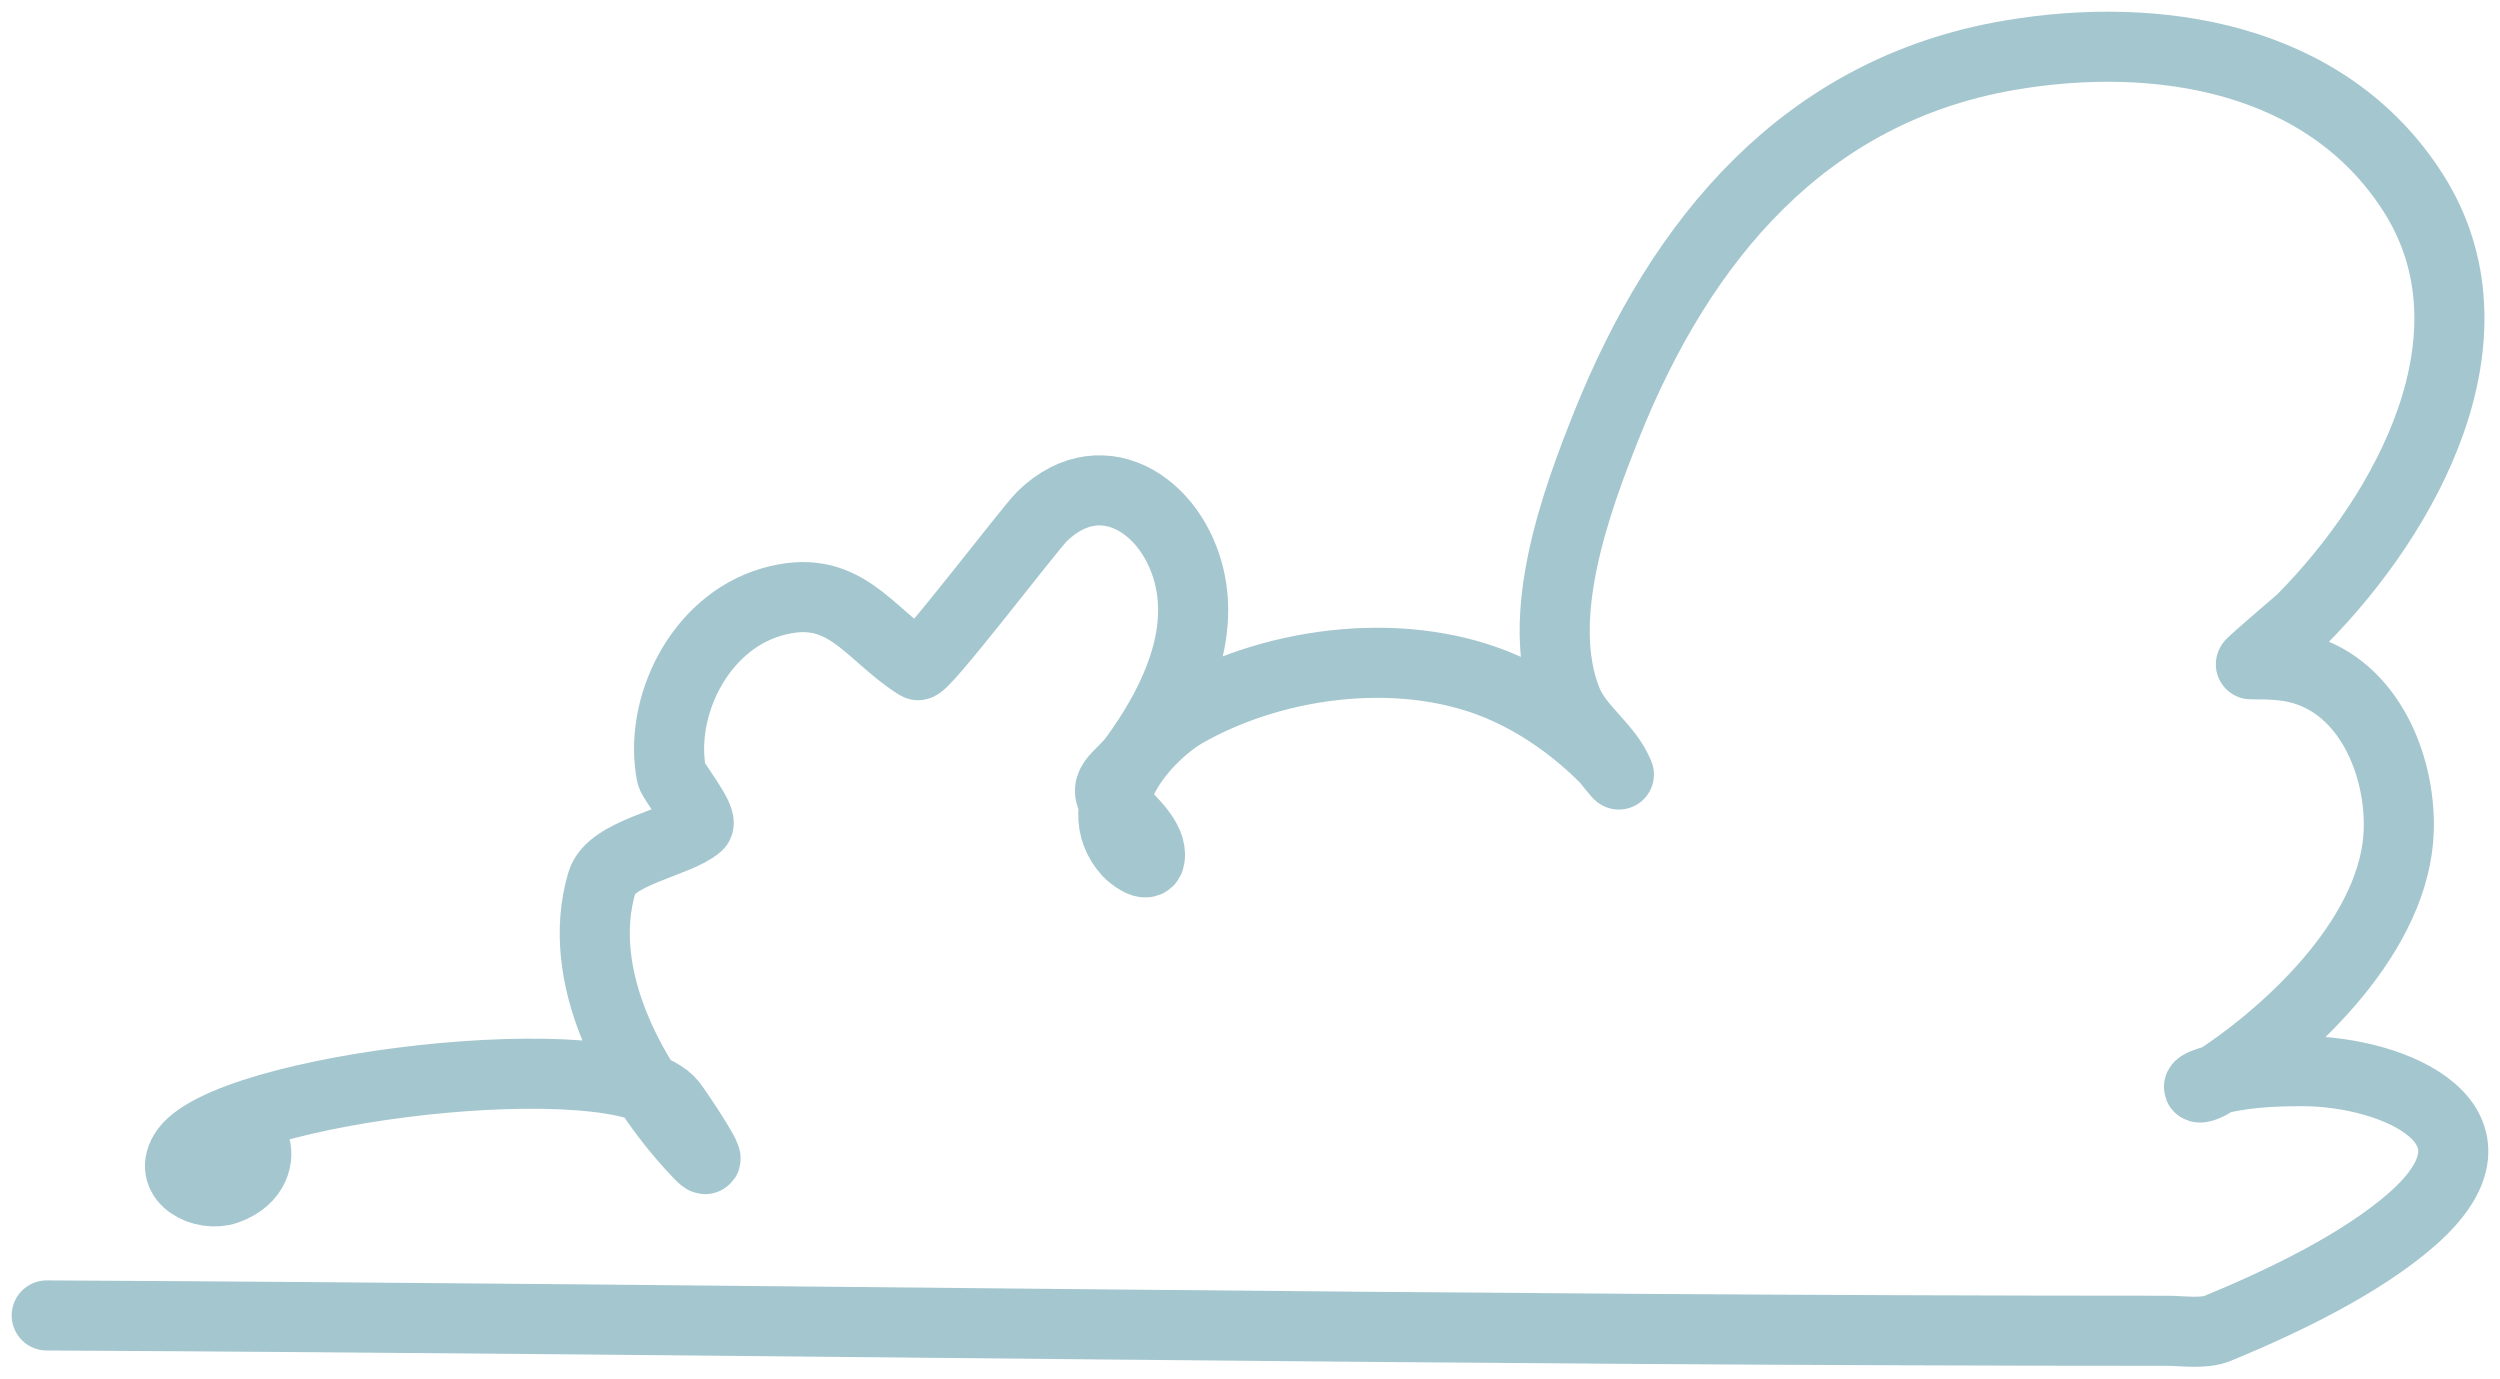 <?xml version="1.0" encoding="UTF-8"?> <svg xmlns="http://www.w3.org/2000/svg" width="107" height="59" viewBox="0 0 107 59" fill="none"><path d="M2 56.301C32.247 56.457 62.498 56.957 92.745 56.957C93.404 56.957 94.306 57.107 94.934 56.847C97.624 55.736 101.026 54.122 103.233 52.184C107.808 48.17 102.508 45.845 98.545 45.845C97.232 45.845 95.816 45.908 94.551 46.301C93.815 46.529 94.093 46.721 94.77 46.282C98.212 44.048 102.557 39.877 102.668 35.499C102.738 32.738 101.397 29.474 98.545 28.65C97.826 28.442 97.08 28.431 96.338 28.431C96.27 28.431 98.454 26.573 98.527 26.5C102.995 21.983 107.209 14.377 103.27 8.23C99.542 2.413 92.326 1.288 86.014 2.364C77.245 3.859 71.947 10.245 68.777 18.157C67.466 21.432 65.628 26.415 67.063 29.998C67.548 31.208 68.81 31.956 69.288 33.149C69.31 33.203 68.713 32.466 68.686 32.438C67.474 31.228 66.054 30.199 64.491 29.487C60.301 27.581 54.728 28.241 50.774 30.471C49.033 31.453 46.427 34.449 48.294 36.482C48.378 36.575 49.121 37.211 49.206 36.737C49.351 35.923 48.307 35.071 47.856 34.551C46.994 33.559 47.922 33.32 48.586 32.402C50.057 30.366 51.4 27.752 50.993 25.152C50.473 21.826 47.272 19.514 44.609 22.092C44.081 22.603 39.516 28.613 39.283 28.467C37.134 27.126 36.148 24.846 33.008 25.771C29.896 26.689 28.185 30.308 28.74 33.149C28.792 33.415 30.14 35.078 29.871 35.317C29.011 36.08 26.148 36.481 25.766 37.761C24.568 41.779 27.026 46.34 29.871 49.343C30.971 50.504 28.974 47.519 28.74 47.23C26.554 44.527 9.508 46.544 7.873 49.343C7.191 50.511 8.734 51.249 9.697 50.909C12.225 50.018 10.208 46.877 10.208 50.399" stroke="#A4C6CE" stroke-width="3" stroke-linecap="round"></path></svg> 